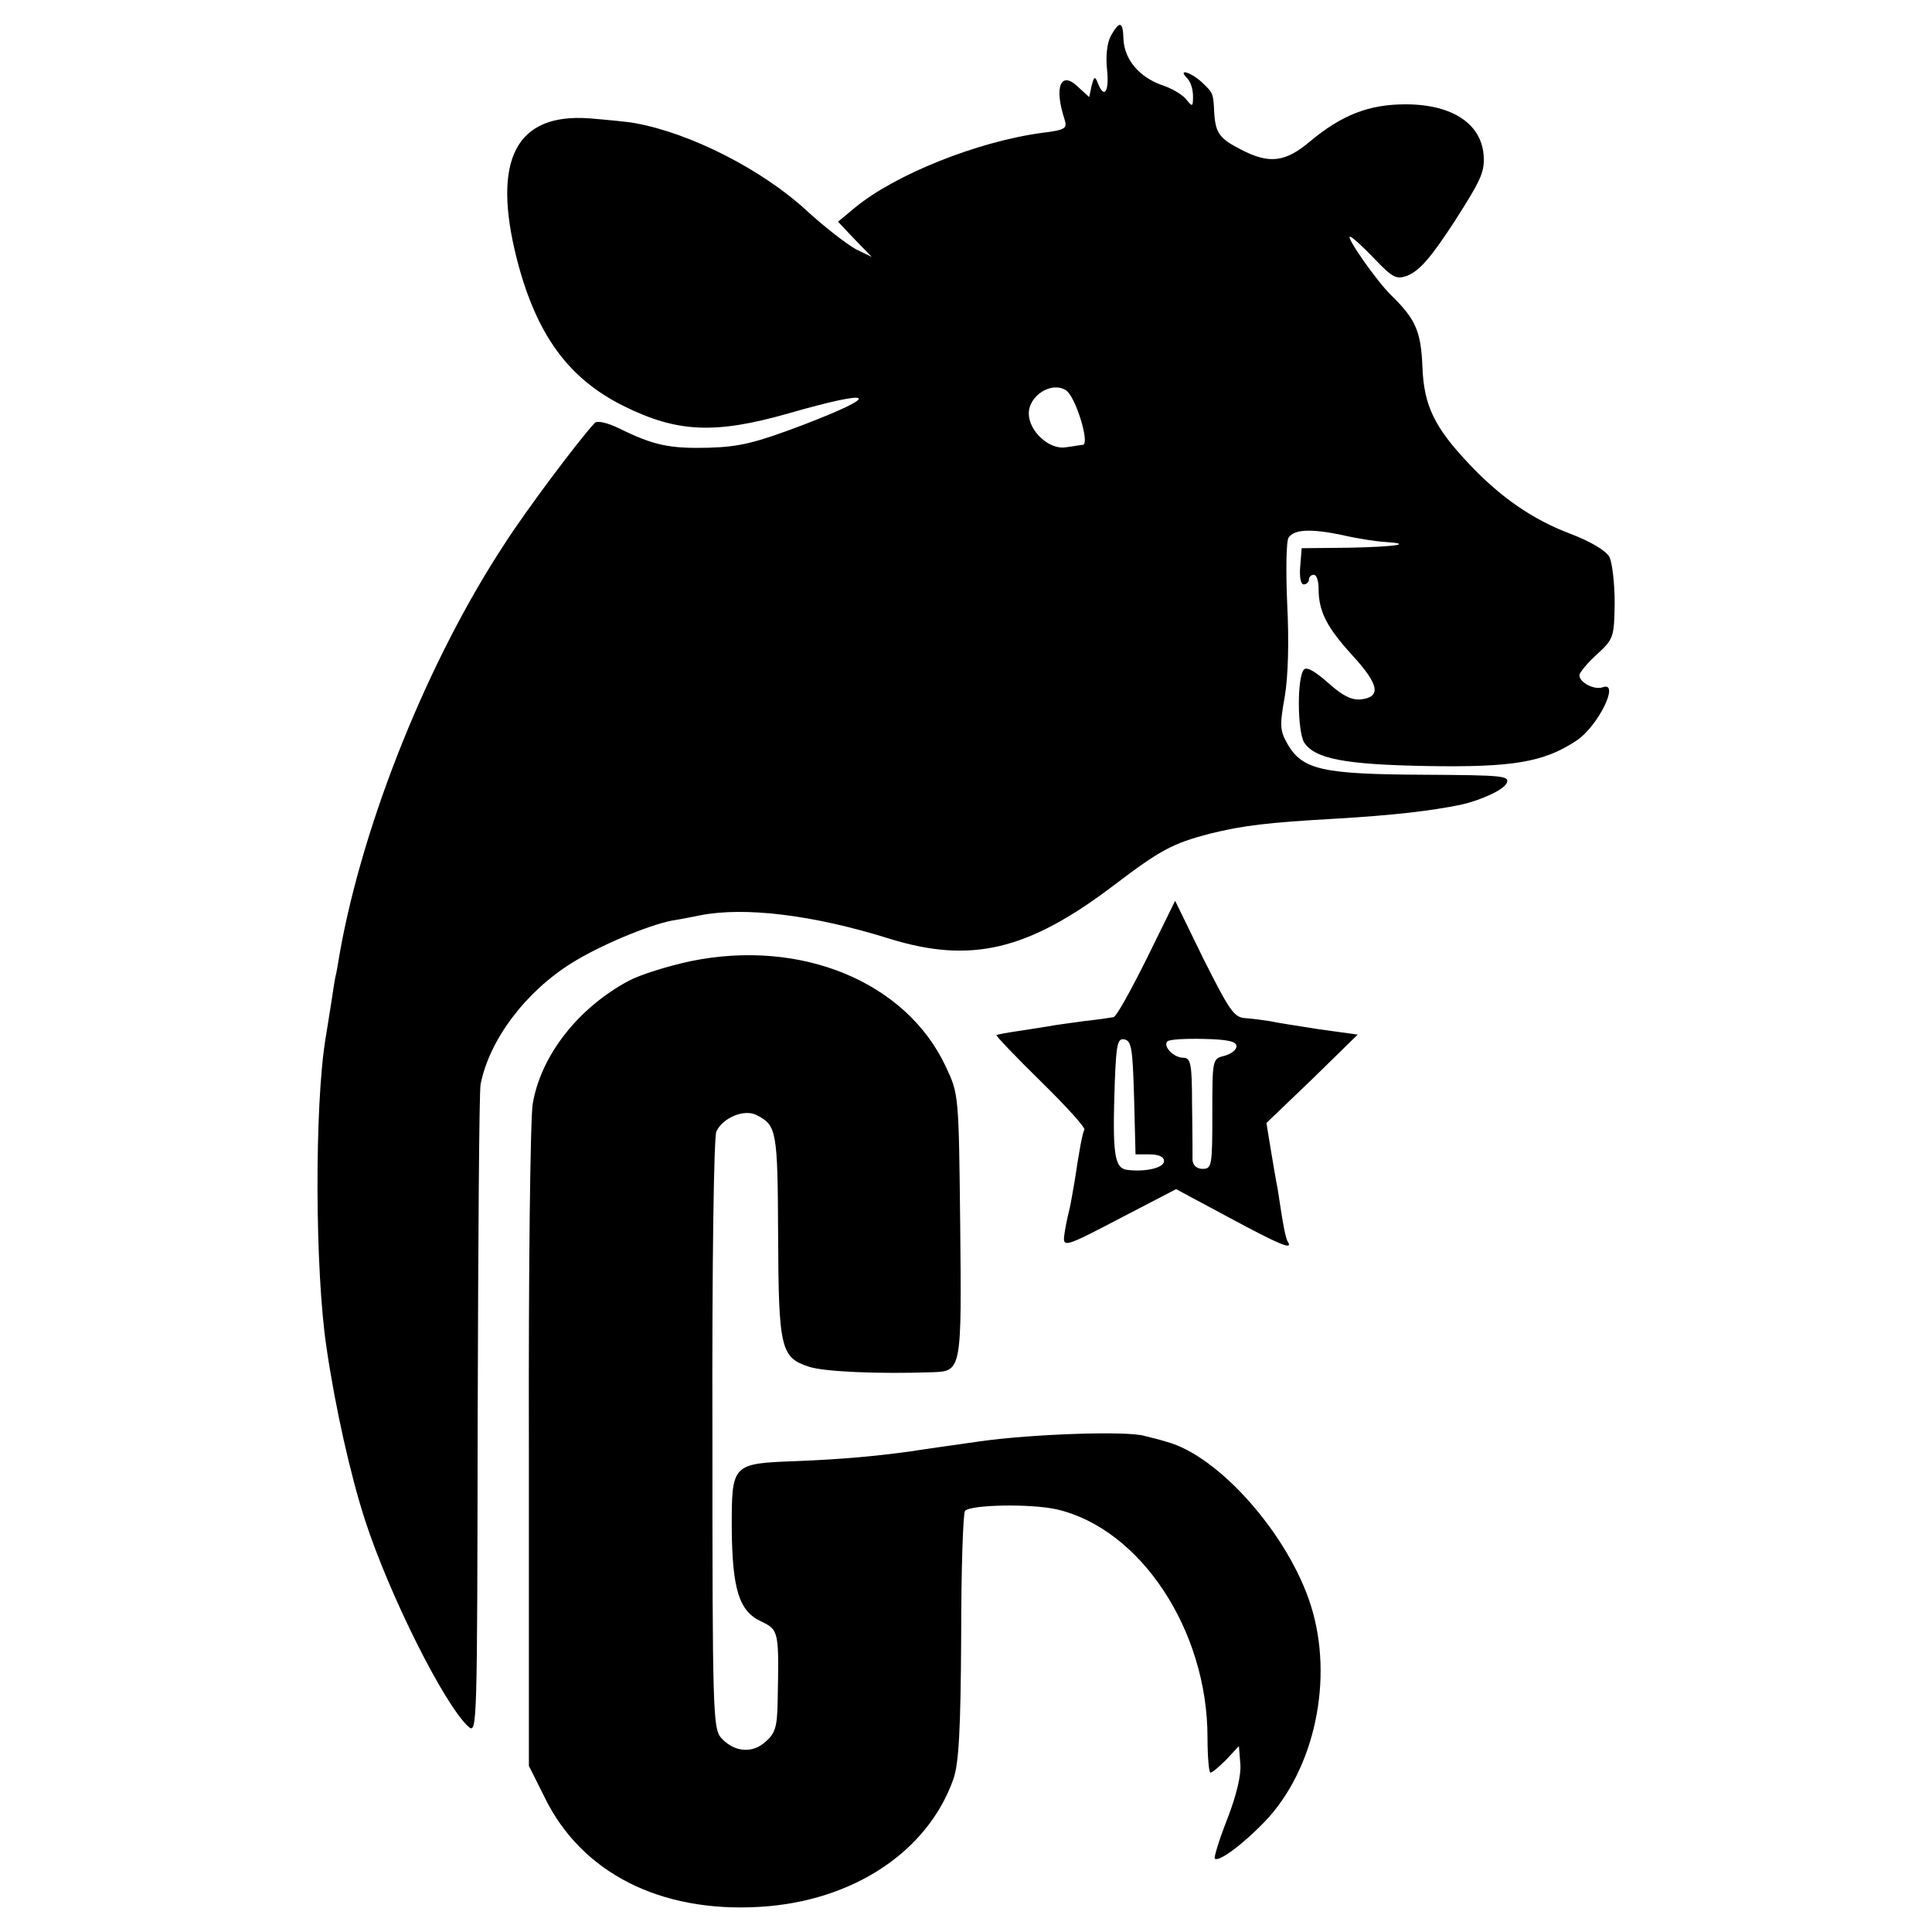 <?xml version="1.0" standalone="no"?>
<!DOCTYPE svg PUBLIC "-//W3C//DTD SVG 20010904//EN"
 "http://www.w3.org/TR/2001/REC-SVG-20010904/DTD/svg10.dtd">
<svg version="1.0" xmlns="http://www.w3.org/2000/svg"
 width="400pt" height="400pt" viewBox="0 0 400 400"
 preserveAspectRatio="xMidYMid meet">
<g transform="translate(0,400) scale(0.1,-0.1)"
fill="#000000" stroke="none">
<path d="M2300 3926 c-8 -15 -11 -42 -8 -70 5 -46 -6 -62 -19 -28 -6 15 -8 14
-13 -6 l-5 -23 -24 22 c-35 33 -49 -1 -27 -68 6 -19 2 -22 -46 -28 -135 -18
-306 -87 -388 -155 l-35 -29 35 -37 35 -36 -33 16 c-18 10 -64 45 -102 80 -91
84 -239 160 -355 181 -16 3 -59 7 -95 10 -152 11 -202 -86 -150 -291 40 -156
106 -247 220 -304 112 -56 191 -59 342 -16 181 52 197 40 30 -24 -98 -37 -130
-45 -195 -47 -81 -2 -114 5 -185 40 -25 12 -46 17 -51 11 -35 -38 -142 -181
-185 -248 -159 -241 -293 -575 -342 -846 -4 -25 -8 -47 -9 -50 -1 -3 -5 -27
-9 -55 -4 -27 -10 -61 -12 -75 -23 -140 -22 -481 2 -640 18 -124 50 -266 80
-358 50 -154 164 -382 214 -427 18 -16 18 1 19 642 1 362 3 672 6 688 18 92
93 192 190 252 58 36 156 77 206 87 19 3 45 8 59 11 92 18 233 1 390 -48 170
-53 288 -25 466 110 96 73 122 87 199 107 69 17 119 23 260 31 119 7 197 16
260 29 40 9 87 30 94 44 8 16 -6 17 -172 18 -208 1 -250 10 -281 63 -16 28
-17 38 -6 99 7 42 9 113 5 192 -3 69 -2 131 3 137 11 17 46 19 112 5 30 -7 69
-13 87 -14 61 -4 24 -10 -74 -12 l-98 -1 -3 -37 c-2 -22 1 -38 7 -38 6 0 11 5
11 10 0 6 5 10 10 10 6 0 10 -13 10 -29 0 -47 17 -80 71 -139 54 -59 59 -85
17 -90 -19 -2 -38 7 -68 34 -26 23 -44 34 -50 28 -15 -15 -14 -127 0 -151 22
-34 84 -46 255 -49 177 -3 241 8 308 52 46 30 92 125 55 111 -17 -6 -48 10
-48 25 0 5 16 25 36 43 35 32 36 36 37 107 0 40 -5 83 -11 95 -7 13 -39 32
-81 48 -77 29 -144 75 -209 144 -72 76 -94 121 -97 201 -3 74 -14 99 -64 148
-31 30 -95 122 -86 122 4 0 26 -20 50 -45 38 -40 46 -44 68 -36 26 10 50 38
100 115 51 80 60 98 59 129 -2 69 -63 111 -162 111 -76 0 -132 -22 -198 -77
-51 -43 -84 -47 -142 -17 -45 23 -53 34 -56 75 -2 43 -2 42 -26 65 -23 21 -51
29 -30 8 7 -7 12 -23 12 -37 0 -22 -1 -23 -13 -8 -7 10 -30 24 -52 31 -47 17
-77 53 -79 95 -1 37 -8 39 -26 7z m-93 -734 c20 -13 50 -111 35 -113 -4 0 -19
-3 -35 -5 -34 -6 -77 33 -77 70 0 37 47 67 77 48z"/>
<path d="M2374 2015 c-33 -66 -63 -121 -69 -121 -5 -1 -32 -5 -60 -8 -27 -4
-61 -8 -75 -11 -14 -2 -43 -7 -64 -10 -22 -3 -41 -7 -43 -8 -1 -2 40 -45 92
-96 52 -51 93 -96 90 -100 -4 -8 -10 -39 -20 -106 -4 -22 -8 -47 -10 -55 -2
-8 -7 -29 -10 -47 -6 -39 -10 -40 130 33 l100 52 110 -59 c106 -57 131 -67
122 -51 -5 6 -10 32 -22 112 -3 14 -9 50 -14 80 l-9 55 95 91 94 92 -80 11
c-44 7 -90 14 -103 17 -13 2 -35 5 -49 6 -24 1 -33 15 -87 122 l-59 121 -59
-120z m-26 -288 l3 -117 29 0 c19 0 30 -5 30 -14 0 -14 -39 -23 -77 -18 -26 4
-30 33 -25 180 3 81 6 93 20 90 15 -3 17 -20 20 -121z m212 107 c0 -8 -11 -16
-25 -20 -25 -6 -25 -7 -25 -120 0 -107 -1 -114 -20 -114 -12 0 -20 7 -21 18 0
9 0 61 -1 115 0 86 -3 97 -18 97 -20 0 -43 24 -33 34 4 4 38 6 75 5 49 -1 68
-5 68 -15z"/>
<path d="M1430 2010 c-47 -10 -105 -28 -129 -41 -104 -56 -181 -154 -198 -254
-5 -27 -9 -347 -8 -710 l0 -661 33 -66 c76 -155 238 -238 444 -226 193 11 349
114 402 265 11 32 15 100 16 295 0 139 4 256 8 260 13 13 137 15 190 3 173
-40 312 -250 312 -472 0 -40 3 -73 6 -73 4 0 18 12 33 27 l26 28 3 -37 c2 -23
-8 -65 -27 -114 -17 -43 -28 -80 -26 -82 8 -8 59 30 104 77 103 108 143 295
95 447 -46 146 -190 310 -299 339 -16 5 -37 10 -45 12 -36 11 -234 4 -340 -11
-63 -9 -128 -18 -145 -21 -74 -10 -138 -16 -234 -20 -136 -5 -136 -5 -136
-138 1 -127 15 -173 61 -194 37 -18 37 -20 34 -168 -1 -50 -5 -64 -25 -81 -27
-25 -65 -22 -92 8 -17 19 -18 57 -18 626 -1 355 3 616 8 629 13 29 59 48 84
34 41 -21 43 -32 44 -247 1 -236 5 -255 65 -274 31 -10 143 -15 256 -11 59 2
59 7 56 305 -3 270 -3 271 -30 328 -82 175 -299 265 -528 218z"/>
</g>
</svg>
